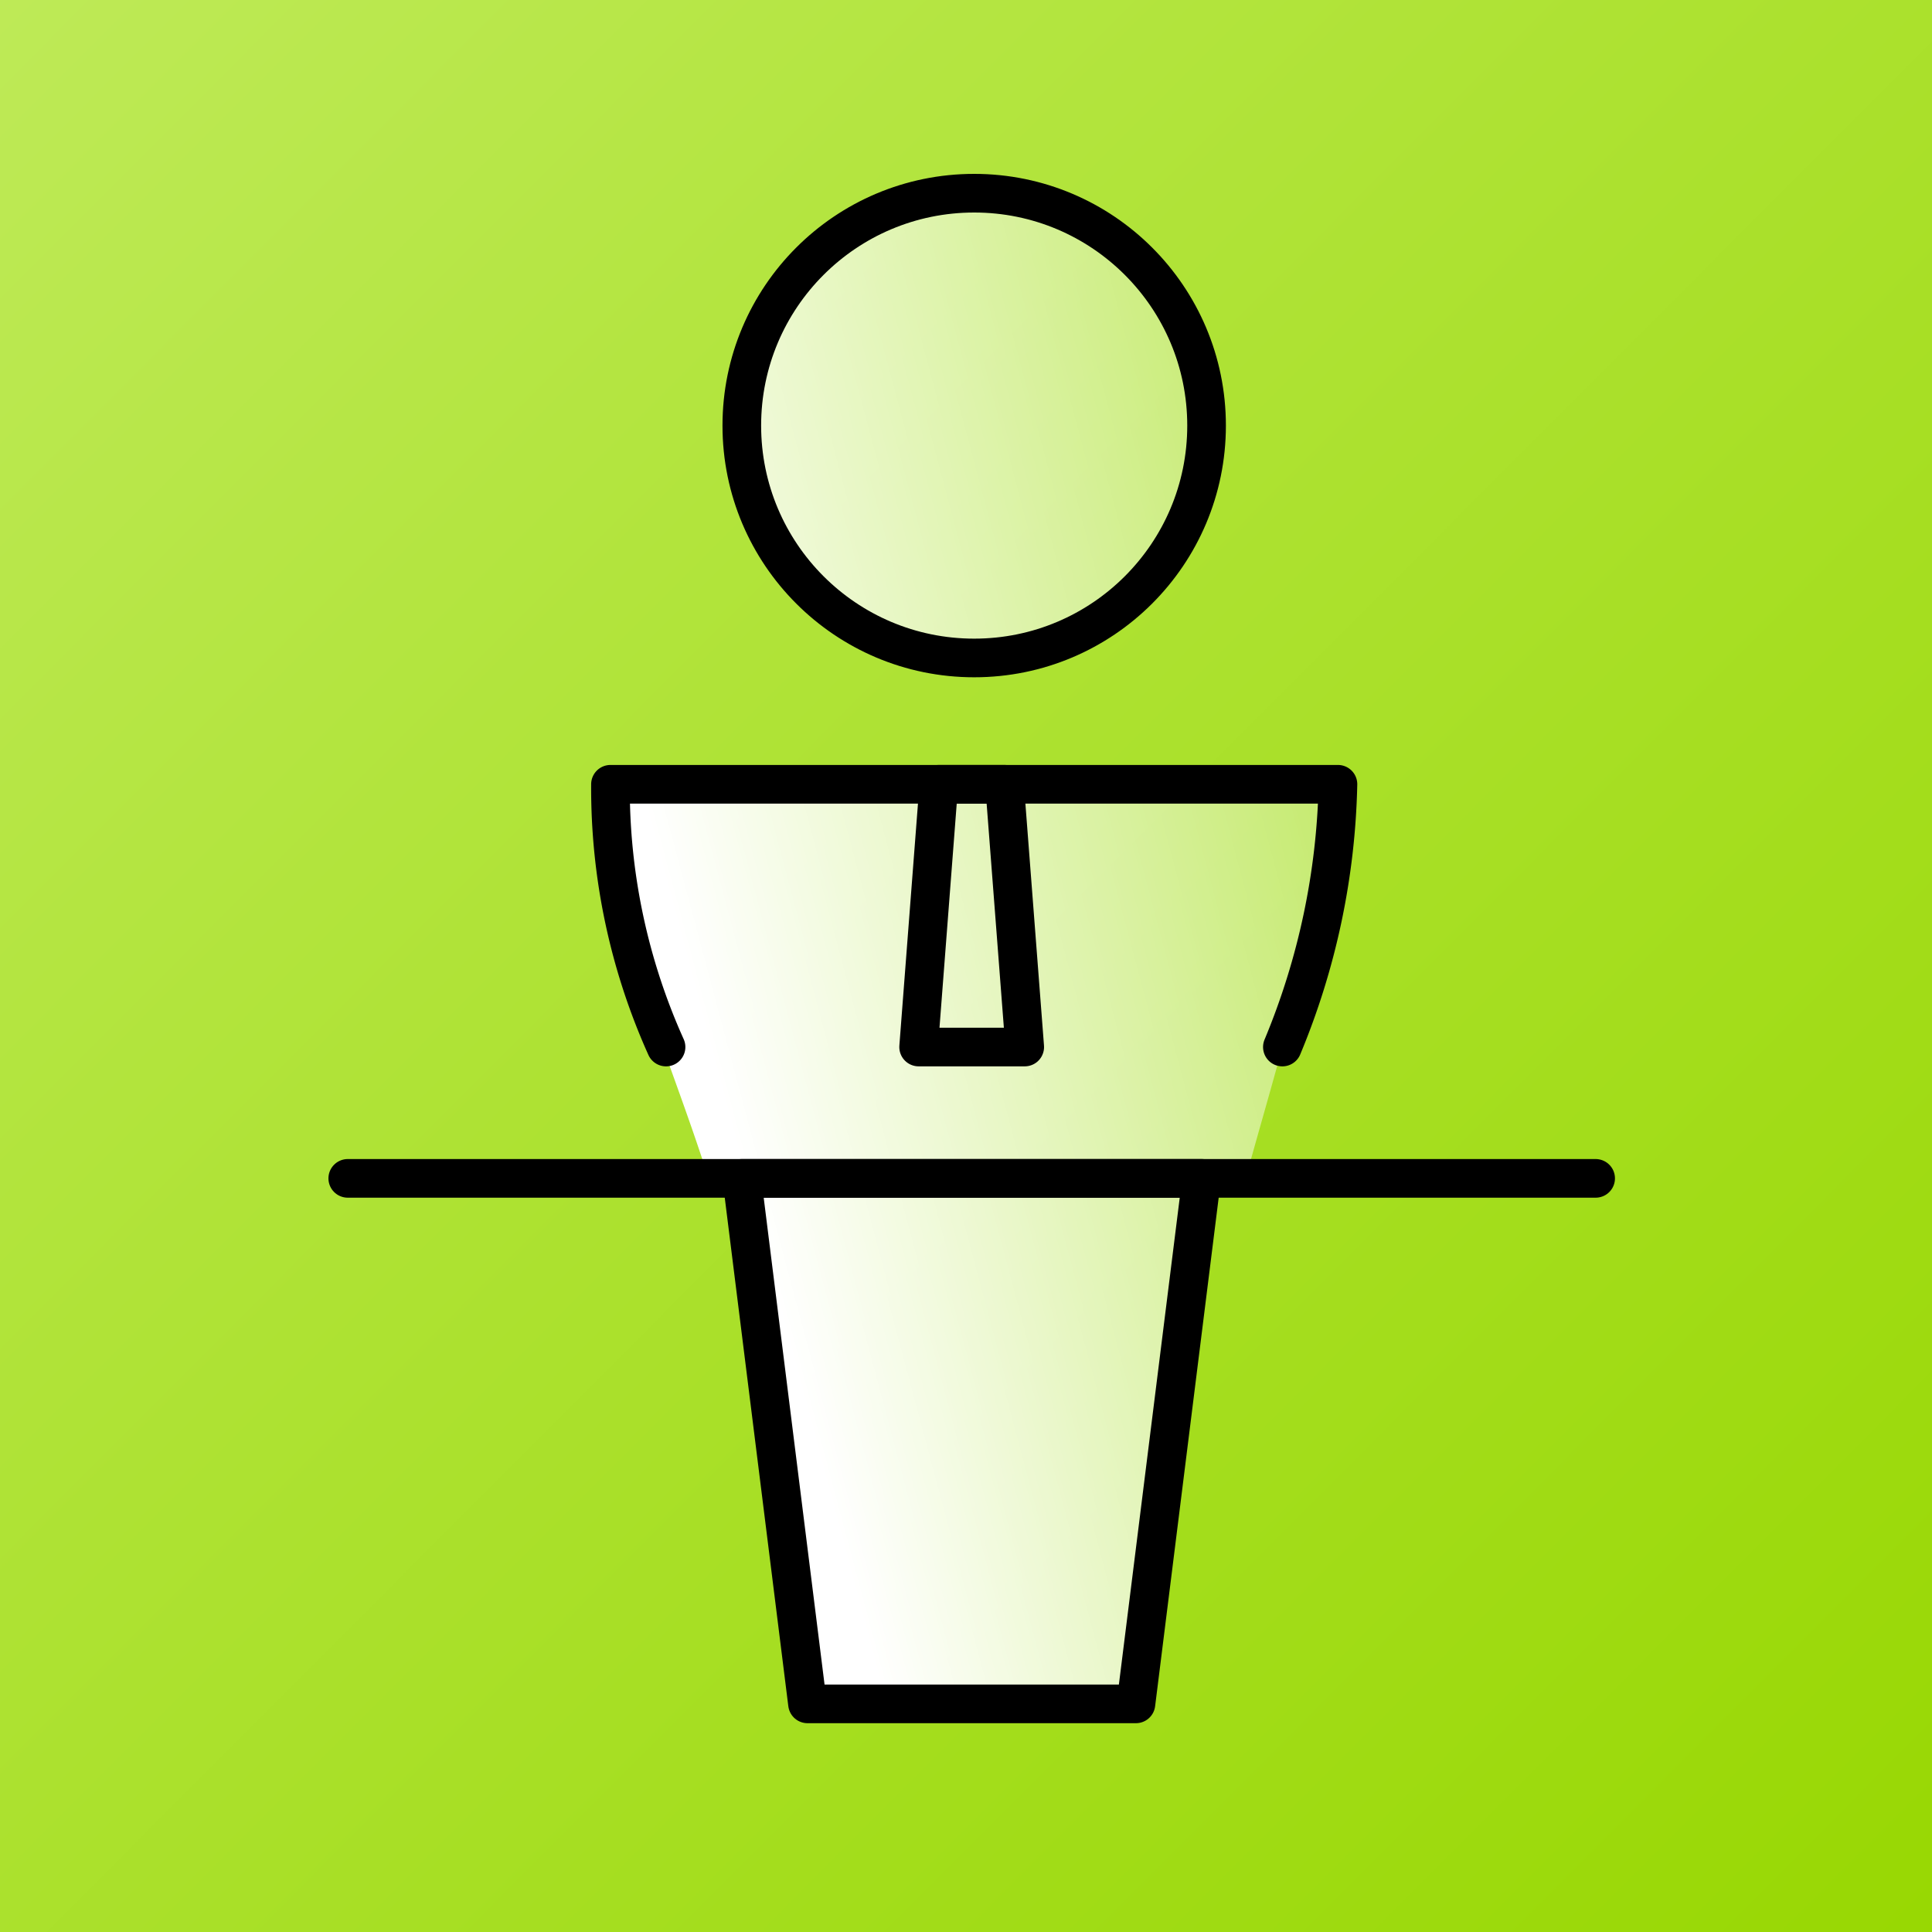 <svg xmlns="http://www.w3.org/2000/svg" xmlns:xlink="http://www.w3.org/1999/xlink" viewBox="-3199 6197 50 50">
  <rect x="-3199" y="6197" width="50" height="50" fill="#808080" stroke="none"/>
  <defs>
    <style>
      .cls-1 {
        clip-path: url(#clip-i-conference);
      }

      .cls-2 {
        fill: url(#linear-gradient);
      }

      .cls-3 {
        fill: url(#linear-gradient-2);
      }

      .cls-4, .cls-5 {
        fill: none;
        stroke: #000;
        stroke-linejoin: round;
        stroke-miterlimit: 10;
      }

      .cls-4 {
        stroke-linecap: round;
      }
    </style>
    <linearGradient id="linear-gradient" x1="1.024" y1="1.021" x2="0" gradientUnits="objectBoundingBox">
      <stop offset="0" stop-color="#97d700"/>
      <stop offset="1" stop-color="#beea57"/>
    </linearGradient>
    <linearGradient id="linear-gradient-2" x1="0.225" y1="0.705" x2="1.314" y2="0.107" gradientUnits="objectBoundingBox">
      <stop offset="0" stop-color="#fff"/>
      <stop offset="1" stop-color="#fff" stop-opacity="0"/>
    </linearGradient>
    <clipPath id="clip-i-conference">
      <rect x="-3199" y="6197" width="50" height="50"/>
    </clipPath>
  </defs>
  <g id="i-conference" class="cls-1">
    <rect id="Rectangle_1430" data-name="Rectangle 1430" class="cls-2" width="50" height="50" transform="translate(-3199 6197)"/>
    <g id="Group_8666" data-name="Group 8666" transform="translate(-3199 6197)">
      <g id="Group_8665" data-name="Group 8665" transform="translate(3221 -6262)">
        <path id="Union_208" data-name="Union 208" class="cls-3" d="M5.1,39.093,3.4,25.5H15.3l-1.7,13.6ZM2.8,25.5C1.751,22.162,0,18.436,0,15.3H18.828c0,3.138-1.213,6.864-2.128,10.2ZM3.4,6.015a6.015,6.015,0,1,1,6.015,6.014A6.015,6.015,0,0,1,3.4,6.015Z" transform="translate(-3205.463 6267)"/>
        <g id="Group_8664" data-name="Group 8664" transform="translate(-3212 6267)">
          <path id="Path_7832" data-name="Path 7832" class="cls-4" d="M23.089,19a18.679,18.679,0,0,0,1.438-6.8H5.7A16.323,16.323,0,0,0,7.138,19" transform="translate(1.099 3.097)"/>
          <path id="Path_7833" data-name="Path 7833" class="cls-4" d="M20.2,20H8.3L10,33.6h8.5Z" transform="translate(1.898 5.496)"/>
          <line id="Line_165" data-name="Line 165" class="cls-4" x2="32.295" transform="translate(0 25.496)"/>
          <circle id="Ellipse_1056" data-name="Ellipse 1056" class="cls-5" cx="6.014" cy="6.014" r="6.014" transform="translate(10.198)"/>
          <path id="Path_7834" data-name="Path 7834" class="cls-5" d="M12.323,12.2,11.8,19h2.746l-.523-6.8Z" transform="translate(2.974 3.097)"/>
        </g>
      </g>
    </g>
  </g>
</svg>

